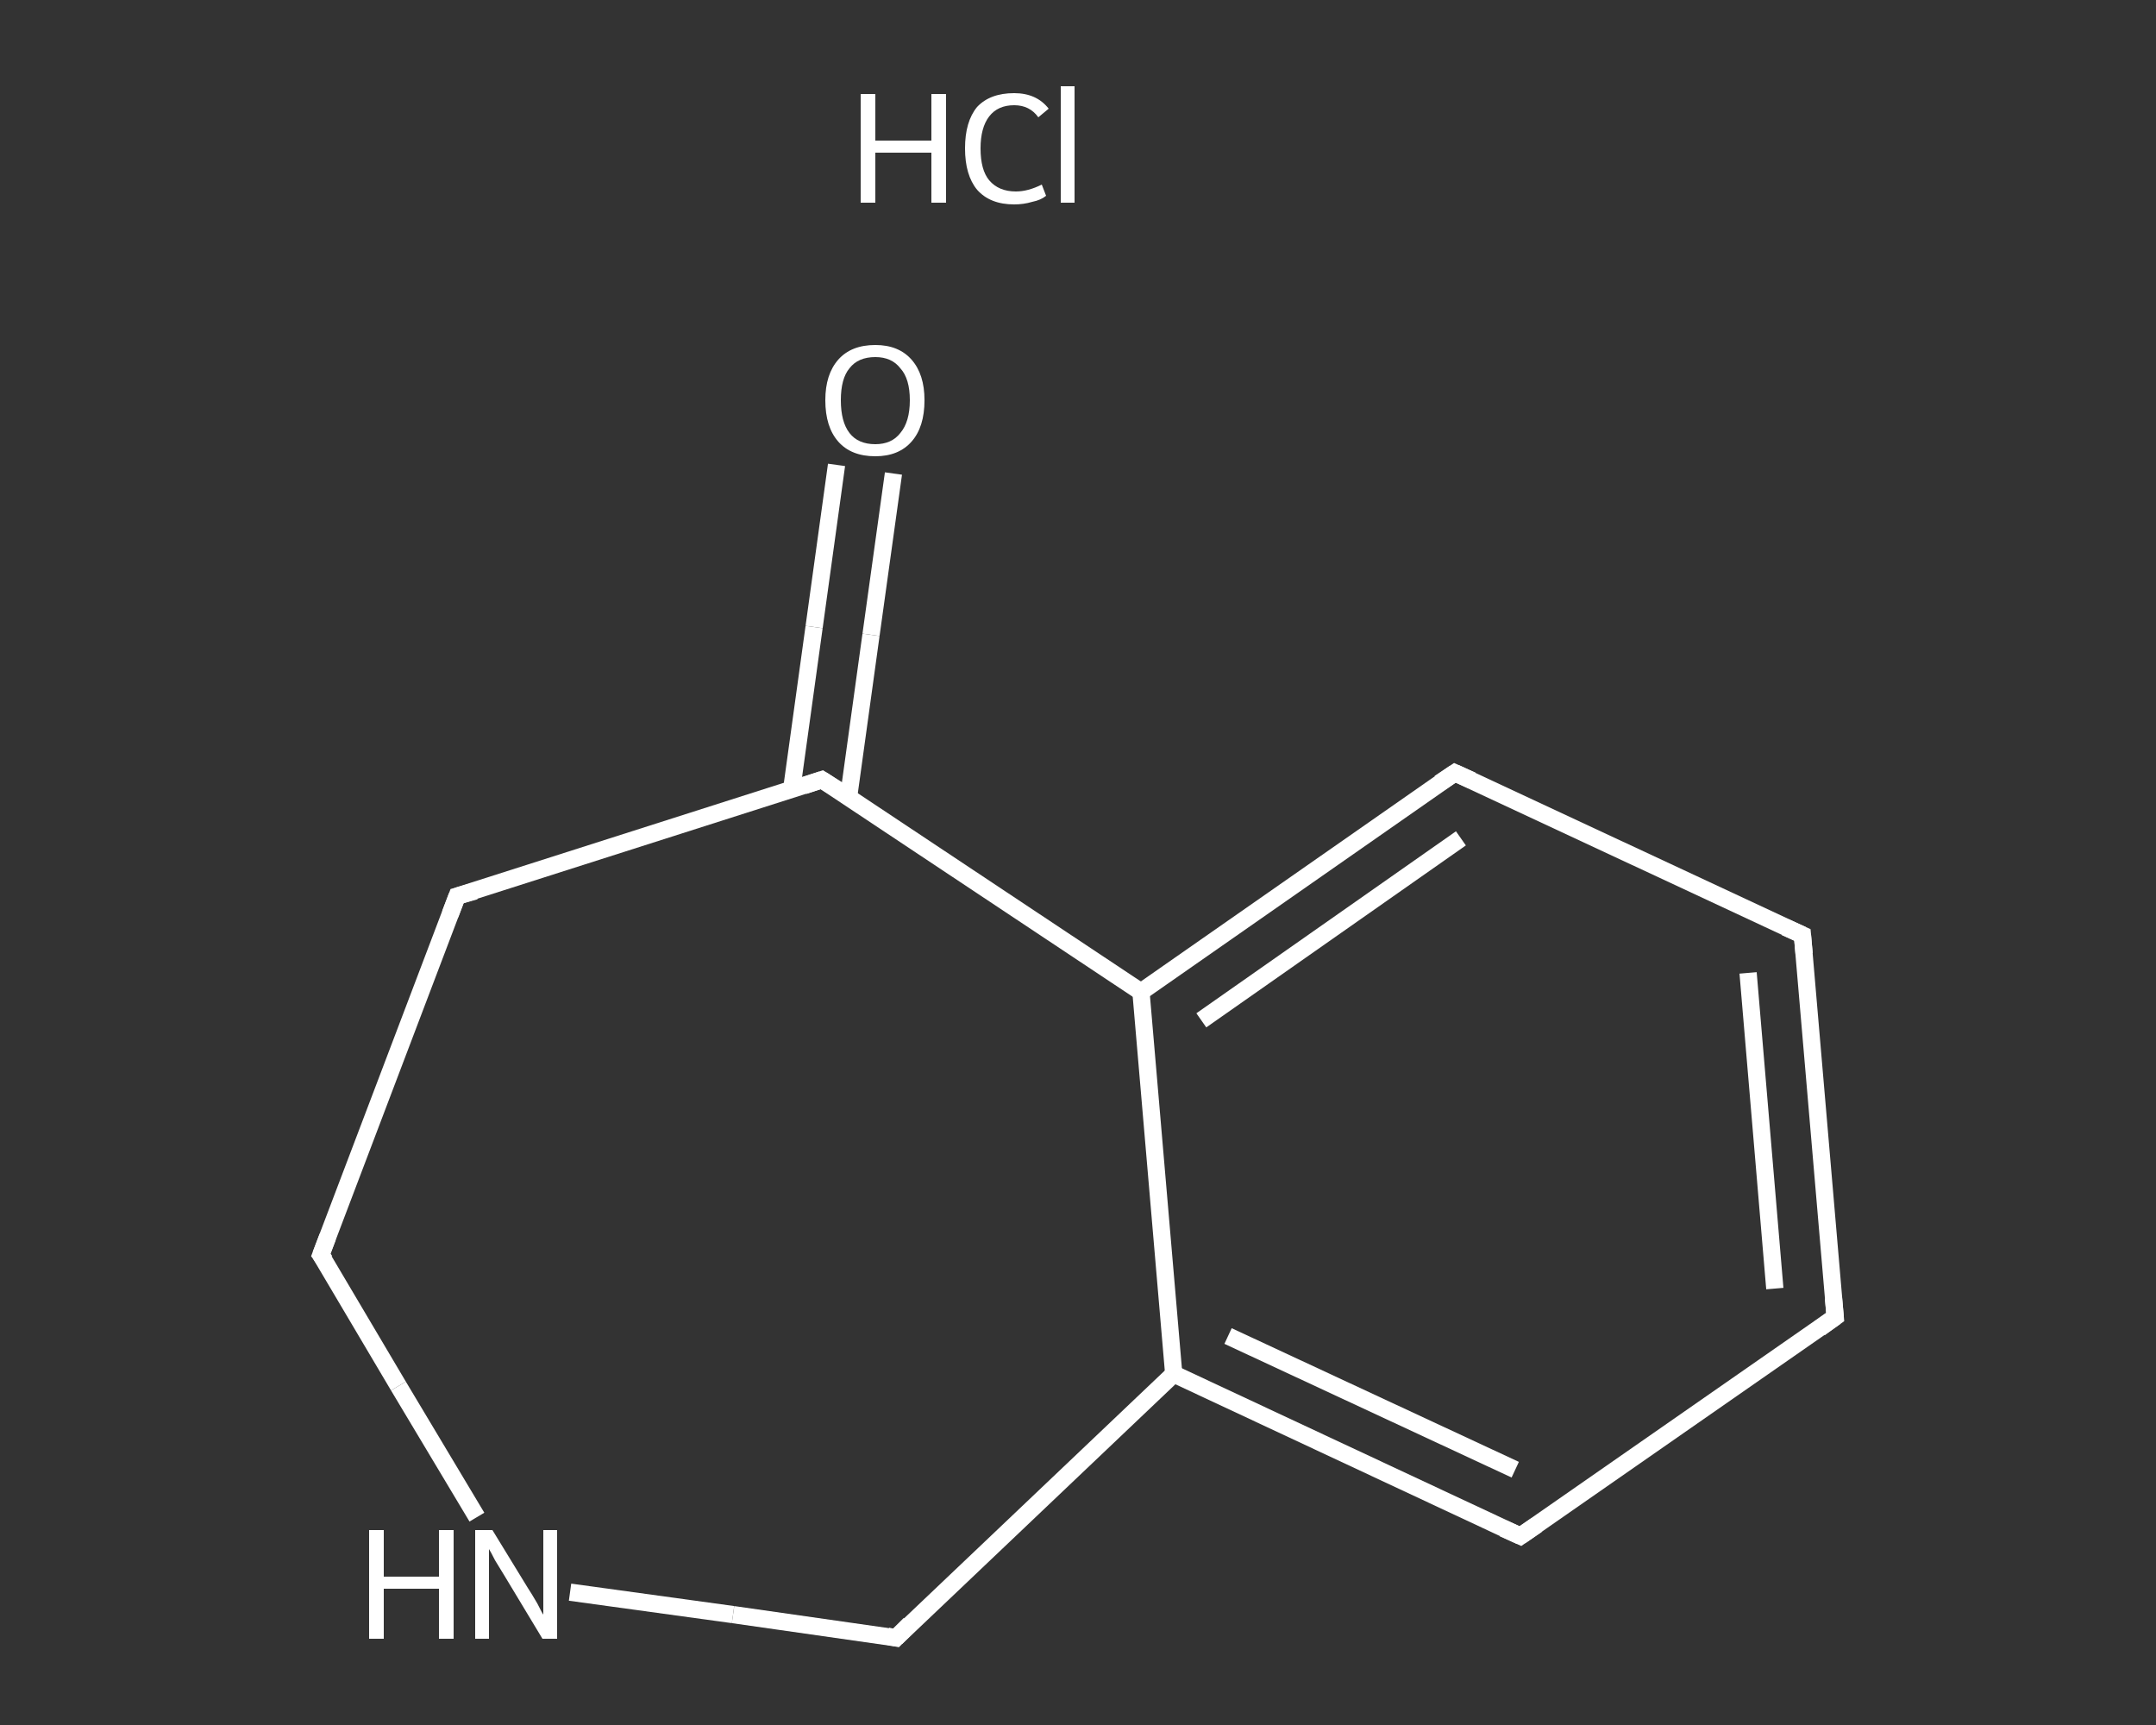 <?xml version='1.0' encoding='iso-8859-1'?>
<svg version='1.1' baseProfile='full'
              xmlns='http://www.w3.org/2000/svg'
                      xmlns:rdkit='http://www.rdkit.org/xml'
                      xmlns:xlink='http://www.w3.org/1999/xlink'
                  xml:space='preserve'
width='250px' height='200px' viewBox='0 0 250 200'>
<rect x="0" y="0" width="250" height="200" fill="#333333" stroke="none"/>
<!-- END OF HEADER -->
<rect style='opacity:1.0;fill:transparent;stroke:none' width='250.0' height='200.0' x='0.0' y='0.0'> </rect>
<path class='bond-0 atom-1 atom-2' d='M 103.6,54.9 L 101.0,73.6' style='fill:none;fill-rule:evenodd;stroke:#FFFFFF;stroke-width:2.0px;stroke-linecap:butt;stroke-linejoin:miter;stroke-opacity:1' />
<path class='bond-0 atom-1 atom-2' d='M 101.0,73.6 L 98.4,92.4' style='fill:none;fill-rule:evenodd;stroke:#FFFFFF;stroke-width:2.0px;stroke-linecap:butt;stroke-linejoin:miter;stroke-opacity:1' />
<path class='bond-0 atom-1 atom-2' d='M 97.0,53.9 L 94.4,72.7' style='fill:none;fill-rule:evenodd;stroke:#FFFFFF;stroke-width:2.0px;stroke-linecap:butt;stroke-linejoin:miter;stroke-opacity:1' />
<path class='bond-0 atom-1 atom-2' d='M 94.4,72.7 L 91.8,91.5' style='fill:none;fill-rule:evenodd;stroke:#FFFFFF;stroke-width:2.0px;stroke-linecap:butt;stroke-linejoin:miter;stroke-opacity:1' />
<path class='bond-1 atom-2 atom-3' d='M 95.3,90.4 L 53.0,103.9' style='fill:none;fill-rule:evenodd;stroke:#FFFFFF;stroke-width:2.0px;stroke-linecap:butt;stroke-linejoin:miter;stroke-opacity:1' />
<path class='bond-2 atom-3 atom-4' d='M 53.0,103.9 L 37.2,145.5' style='fill:none;fill-rule:evenodd;stroke:#FFFFFF;stroke-width:2.0px;stroke-linecap:butt;stroke-linejoin:miter;stroke-opacity:1' />
<path class='bond-3 atom-4 atom-5' d='M 37.2,145.5 L 46.2,160.7' style='fill:none;fill-rule:evenodd;stroke:#FFFFFF;stroke-width:2.0px;stroke-linecap:butt;stroke-linejoin:miter;stroke-opacity:1' />
<path class='bond-3 atom-4 atom-5' d='M 46.2,160.7 L 55.3,175.9' style='fill:none;fill-rule:evenodd;stroke:#FFFFFF;stroke-width:2.0px;stroke-linecap:butt;stroke-linejoin:miter;stroke-opacity:1' />
<path class='bond-4 atom-5 atom-6' d='M 66.1,184.6 L 85.0,187.2' style='fill:none;fill-rule:evenodd;stroke:#FFFFFF;stroke-width:2.0px;stroke-linecap:butt;stroke-linejoin:miter;stroke-opacity:1' />
<path class='bond-4 atom-5 atom-6' d='M 85.0,187.2 L 103.9,189.9' style='fill:none;fill-rule:evenodd;stroke:#FFFFFF;stroke-width:2.0px;stroke-linecap:butt;stroke-linejoin:miter;stroke-opacity:1' />
<path class='bond-5 atom-6 atom-7' d='M 103.9,189.9 L 136.1,159.3' style='fill:none;fill-rule:evenodd;stroke:#FFFFFF;stroke-width:2.0px;stroke-linecap:butt;stroke-linejoin:miter;stroke-opacity:1' />
<path class='bond-6 atom-7 atom-8' d='M 136.1,159.3 L 176.3,178.1' style='fill:none;fill-rule:evenodd;stroke:#FFFFFF;stroke-width:2.0px;stroke-linecap:butt;stroke-linejoin:miter;stroke-opacity:1' />
<path class='bond-6 atom-7 atom-8' d='M 142.4,154.9 L 175.7,170.4' style='fill:none;fill-rule:evenodd;stroke:#FFFFFF;stroke-width:2.0px;stroke-linecap:butt;stroke-linejoin:miter;stroke-opacity:1' />
<path class='bond-7 atom-8 atom-9' d='M 176.3,178.1 L 212.8,152.7' style='fill:none;fill-rule:evenodd;stroke:#FFFFFF;stroke-width:2.0px;stroke-linecap:butt;stroke-linejoin:miter;stroke-opacity:1' />
<path class='bond-8 atom-9 atom-10' d='M 212.8,152.7 L 209.0,108.4' style='fill:none;fill-rule:evenodd;stroke:#FFFFFF;stroke-width:2.0px;stroke-linecap:butt;stroke-linejoin:miter;stroke-opacity:1' />
<path class='bond-8 atom-9 atom-10' d='M 205.8,149.4 L 202.7,112.8' style='fill:none;fill-rule:evenodd;stroke:#FFFFFF;stroke-width:2.0px;stroke-linecap:butt;stroke-linejoin:miter;stroke-opacity:1' />
<path class='bond-9 atom-10 atom-11' d='M 209.0,108.4 L 168.7,89.6' style='fill:none;fill-rule:evenodd;stroke:#FFFFFF;stroke-width:2.0px;stroke-linecap:butt;stroke-linejoin:miter;stroke-opacity:1' />
<path class='bond-10 atom-11 atom-12' d='M 168.7,89.6 L 132.3,115.0' style='fill:none;fill-rule:evenodd;stroke:#FFFFFF;stroke-width:2.0px;stroke-linecap:butt;stroke-linejoin:miter;stroke-opacity:1' />
<path class='bond-10 atom-11 atom-12' d='M 169.4,97.2 L 139.3,118.3' style='fill:none;fill-rule:evenodd;stroke:#FFFFFF;stroke-width:2.0px;stroke-linecap:butt;stroke-linejoin:miter;stroke-opacity:1' />
<path class='bond-11 atom-12 atom-2' d='M 132.3,115.0 L 95.3,90.4' style='fill:none;fill-rule:evenodd;stroke:#FFFFFF;stroke-width:2.0px;stroke-linecap:butt;stroke-linejoin:miter;stroke-opacity:1' />
<path class='bond-12 atom-12 atom-7' d='M 132.3,115.0 L 136.1,159.3' style='fill:none;fill-rule:evenodd;stroke:#FFFFFF;stroke-width:2.0px;stroke-linecap:butt;stroke-linejoin:miter;stroke-opacity:1' />
<path d='M 93.2,91.1 L 95.3,90.4 L 97.2,91.6' style='fill:none;stroke:#FFFFFF;stroke-width:2.0px;stroke-linecap:butt;stroke-linejoin:miter;stroke-opacity:1;' />
<path d='M 55.1,103.3 L 53.0,103.9 L 52.2,106.0' style='fill:none;stroke:#FFFFFF;stroke-width:2.0px;stroke-linecap:butt;stroke-linejoin:miter;stroke-opacity:1;' />
<path d='M 38.0,143.4 L 37.2,145.5 L 37.7,146.2' style='fill:none;stroke:#FFFFFF;stroke-width:2.0px;stroke-linecap:butt;stroke-linejoin:miter;stroke-opacity:1;' />
<path d='M 102.9,189.7 L 103.9,189.9 L 105.5,188.3' style='fill:none;stroke:#FFFFFF;stroke-width:2.0px;stroke-linecap:butt;stroke-linejoin:miter;stroke-opacity:1;' />
<path d='M 174.3,177.2 L 176.3,178.1 L 178.2,176.8' style='fill:none;stroke:#FFFFFF;stroke-width:2.0px;stroke-linecap:butt;stroke-linejoin:miter;stroke-opacity:1;' />
<path d='M 211.0,154.0 L 212.8,152.7 L 212.6,150.5' style='fill:none;stroke:#FFFFFF;stroke-width:2.0px;stroke-linecap:butt;stroke-linejoin:miter;stroke-opacity:1;' />
<path d='M 209.2,110.6 L 209.0,108.4 L 207.0,107.5' style='fill:none;stroke:#FFFFFF;stroke-width:2.0px;stroke-linecap:butt;stroke-linejoin:miter;stroke-opacity:1;' />
<path d='M 170.7,90.5 L 168.7,89.6 L 166.9,90.8' style='fill:none;stroke:#FFFFFF;stroke-width:2.0px;stroke-linecap:butt;stroke-linejoin:miter;stroke-opacity:1;' />
<path class='atom-0' d='M 99.8 10.9
L 101.5 10.9
L 101.5 16.3
L 108.0 16.3
L 108.0 10.9
L 109.7 10.9
L 109.7 23.5
L 108.0 23.5
L 108.0 17.7
L 101.5 17.7
L 101.5 23.5
L 99.8 23.5
L 99.8 10.9
' fill='#FFFFFF'/>
<path class='atom-0' d='M 111.9 17.2
Q 111.9 14.1, 113.3 12.4
Q 114.8 10.8, 117.6 10.8
Q 120.2 10.8, 121.6 12.6
L 120.4 13.6
Q 119.4 12.2, 117.6 12.2
Q 115.7 12.2, 114.7 13.5
Q 113.7 14.8, 113.7 17.2
Q 113.7 19.7, 114.7 20.9
Q 115.8 22.2, 117.8 22.2
Q 119.2 22.2, 120.8 21.4
L 121.3 22.7
Q 120.7 23.2, 119.7 23.4
Q 118.7 23.7, 117.6 23.7
Q 114.8 23.7, 113.3 22.0
Q 111.9 20.3, 111.9 17.2
' fill='#FFFFFF'/>
<path class='atom-0' d='M 123.0 10.0
L 124.6 10.0
L 124.6 23.5
L 123.0 23.5
L 123.0 10.0
' fill='#FFFFFF'/>
<path class='atom-1' d='M 95.7 46.4
Q 95.7 43.4, 97.2 41.7
Q 98.7 40.0, 101.5 40.0
Q 104.2 40.0, 105.7 41.7
Q 107.2 43.4, 107.2 46.4
Q 107.2 49.5, 105.7 51.2
Q 104.2 52.9, 101.5 52.9
Q 98.7 52.9, 97.2 51.2
Q 95.7 49.5, 95.7 46.4
M 101.5 51.5
Q 103.4 51.5, 104.4 50.2
Q 105.5 48.9, 105.5 46.4
Q 105.5 43.9, 104.4 42.7
Q 103.4 41.4, 101.5 41.4
Q 99.5 41.4, 98.5 42.7
Q 97.5 43.9, 97.5 46.4
Q 97.5 48.9, 98.5 50.2
Q 99.5 51.5, 101.5 51.5
' fill='#FFFFFF'/>
<path class='atom-5' d='M 42.8 177.4
L 44.5 177.4
L 44.5 182.8
L 50.9 182.8
L 50.9 177.4
L 52.6 177.4
L 52.6 190.0
L 50.9 190.0
L 50.9 184.2
L 44.5 184.2
L 44.5 190.0
L 42.8 190.0
L 42.8 177.4
' fill='#FFFFFF'/>
<path class='atom-5' d='M 57.1 177.4
L 61.2 184.1
Q 61.6 184.7, 62.3 185.9
Q 62.9 187.1, 63.0 187.2
L 63.0 177.4
L 64.6 177.4
L 64.6 190.0
L 62.9 190.0
L 58.5 182.7
Q 58.0 181.9, 57.4 180.9
Q 56.9 179.9, 56.7 179.6
L 56.7 190.0
L 55.1 190.0
L 55.1 177.4
L 57.1 177.4
' fill='#FFFFFF'/>
</svg>
